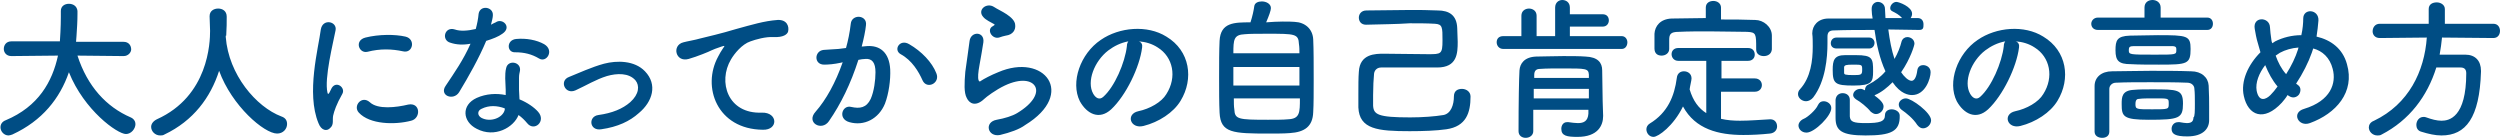 <svg version="1" xmlns="http://www.w3.org/2000/svg" width="526" height="29" viewBox="0 0 526 29" enable-background="new 0 0 526 29"><style type="text/css">.st0{fill:#004D84;}</style><path class="st0" d="M26 11.8l-9.7-.1c2.1 6.5 6.1 10.8 11.2 13 .7.3 1 .9 1 1.4 0 1-.9 2.1-2 2.1-1.8 0-8.8-5-12-13-1.9 5.5-5.6 10.2-11.9 13.1-.3.1-.6.2-.8.2-1 0-1.7-.9-1.7-1.7 0-.6.3-1.2 1.1-1.5 6.9-2.9 9.8-8.1 11-13.6l-9.8.1c-1.1 0-1.6-.8-1.6-1.5 0-.8.5-1.6 1.6-1.6h10.2c.2-2.9.2-4.8.2-5.1v-1.3c0-1 .8-1.5 1.7-1.5.9 0 1.7.5 1.8 1.5v.7c0 1.5-.1 3-.2 4.5l-.1 1.3h10c1.1 0 1.6.8 1.6 1.6 0 .6-.6 1.4-1.6 1.4zM47.5 7.5v.3c.6 7.9 6.4 14.7 11.7 16.7.9.3 1.2.9 1.2 1.6 0 1-.8 2-2.1 2-2.7 0-9.5-5.8-12.2-13.2-1.8 5.6-5.4 10.5-11.5 13.4-.3.2-.6.2-.9.2-1.1 0-1.9-.9-1.9-1.8 0-.6.4-1.2 1.2-1.6 10.9-4.9 11.2-16.2 11.2-18.6 0-1-.1-2.1-.1-3v-.1c0-1.1.9-1.6 1.8-1.6s1.8.5 1.8 1.7c0 1.1 0 2.5-.1 3.9v.1zM67 25.9c-2.6-6.3 0-15.8.5-19.7.4-2.4 3.5-1.7 3.1.2-.5 2.6-2.4 10.1-1.7 13.1.1.4.2.3.4 0l.5-1c1-1.6 3 0 2.2 1.3-1.2 2.1-1.7 3.6-1.9 4.5-.2.9.2 1.9-.6 2.6-.7.8-1.9.6-2.5-1zm8.5-2.2c-1.3-1.4.6-3.7 2.3-2.2 1.7 1.6 5.6 1.1 8.1.5 2.6-.5 2.7 2.9.6 3.4-3.4.9-8.7.8-11-1.7zm1.8-12.8c-1.8.4-2.8-2.4-.4-3 2.8-.7 6.2-.7 8.4-.2 2.2.5 1.6 3.6-.5 3.1-2.3-.5-4.8-.6-7.5.1zM94.8 9c-2-.5-1.3-3.5.9-2.8 1.1.4 2.7.3 4.4-.1.3-1.1.5-2.1.6-3.2.3-1.9 3.1-1.5 3 .3 0 .5-.2 1.2-.4 2 .4-.2.7-.4 1-.5 1.4-1 3.5 1 1.4 2.4-.8.6-2.1 1.1-3.4 1.5-1.5 3.6-3.7 7.5-5.7 10.8-1.2 1.9-4.3.7-2.8-1.4 1.8-2.7 3.7-5.4 5.2-8.8-1.6.3-3 .2-4.2-.2zm5.5 18.1c-3-1.5-3.3-5 0-6.5 2-.9 4.2-1 6.1-.6v-1.1l-.1-2.4c0-.6 0-1.5.2-2.2.4-1.8 3.2-1.3 2.9.6-.1.5-.2.8-.2 1.5v2.5c0 .6.1 1.3.1 2 1.7.7 3.1 1.7 3.9 2.6 1.8 2-.8 4.3-2.3 2.4-.5-.6-1.1-1.2-1.8-1.7-1 2.6-5 4.9-8.8 2.9zm1-4.2c-.9.4-.9 1.4 0 1.9 1.9 1 4.5 0 4.9-1.7v-.3c-1.6-.6-3.3-.7-4.9.1zm7.1-11.9c-1.8.1-1.9-2.6.2-2.8 2.1-.2 4.3.2 5.9 1.1 2.2 1.3.5 4-1.1 3-1.5-.9-3.1-1.3-5-1.3zM126.5 27.2c-2.5.4-2.8-2.7-.6-3 2.9-.4 5.1-1.3 6.7-2.7 1.9-1.7 2-3.5 1.1-4.6-1.4-1.6-3.9-1.5-6-.9-2.3.7-4.4 2-6.6 3-2.2 1-3.5-2-1.4-2.8 2-.8 4.8-2.1 7.4-2.8 2.7-.7 6.4-.7 8.6 1.6 2.7 2.8 1.6 6.4-1.3 8.8-1.9 1.7-4.4 2.9-7.9 3.4zM151.1 11.9c.3-.6.6-1.1 1-1.7.5-.7.4-.6-.3-.4-2.4.8-1.9.8-4 1.6-1 .4-1.9.7-2.9 1-2.8.8-3.6-2.9-1.1-3.5.7-.2 2.5-.5 3.5-.8 1.6-.4 4.3-1 7.6-2 3.3-.9 5.9-1.7 8.7-1.9 2-.1 2.5 1.4 2.2 2.5-.2.5-.9 1.2-3.1 1.1-1.6-.1-3.7.5-4.8.9-1.8.6-3.4 2.6-4.1 3.8-2.8 4.7-.7 11.5 6.5 11.2 3.4-.1 3.5 3.7.2 3.6-9.6-.1-12.9-9-9.4-15.4zM182.4 9.7c2.7-.2 4.7 1.3 4.9 4.9.1 2.2-.3 5.1-1.1 7.2-1.3 3.2-4.4 4.8-7.5 3.9-2.5-.7-1.5-3.7.4-3.2 1.8.4 3.2.2 4.1-1.7.7-1.6 1-3.9 1-5.6 0-2-.7-2.9-2.1-2.8-.5 0-1 .1-1.5.2-1.6 5-3.7 9.3-6.2 12.9-1.5 2.2-4.9.3-2.8-2 2.2-2.5 4.2-6.1 5.7-10.4l-.4.1c-1.4.3-2.6.4-3.5.4-2.2 0-2.1-2.9-.1-3.1 1-.1 2-.1 3.1-.2l1.6-.2c.4-1.4.8-3.3 1-5.1.2-2.1 3.5-1.9 3.2.3-.1 1.1-.5 3-.9 4.5l1.1-.1zm11.7 7.2c-.8-1.8-2.2-4.2-4.6-5.5-1.6-.9-.2-3.3 1.8-2.1 2.6 1.5 4.8 3.8 5.7 6.1.9 2.1-2 3.5-2.9 1.5zM210.4 28.4c-2.6.5-3.4-2.7-.7-3.2 1.7-.3 3.3-.8 4.3-1.4 3.5-2.1 4.5-4.3 3.8-5.6-.7-1.3-3-1.8-6.4-.2-1.9.9-3.9 2.4-4.3 2.8-1.9 1.8-3.2.9-3.7-.2-.6-1.1-.5-3.1-.3-5.5.3-2.3.7-4.8.9-6.5.3-2.1 3.2-2 2.9.3-.2 1.3-.5 3.1-.8 4.7-.3 1.6-.4 2.8-.2 3.3.1.3.3.3.5.1.6-.4 2.1-1.2 3.6-1.8 9.7-4.2 16.5 4.5 5.7 11.1-1.2.9-3.2 1.6-5.3 2.1zm-.2-20.5c-1.5.4-2.7-1.7-1.3-2.4.2-.1.5-.3.3-.4-.7-.4-1.8-.9-2.3-1.5-1.4-1.5.7-3.2 2.3-2.1.6.4 1.7.9 2.6 1.5.9.6 1.8 1.4 1.8 2.3.1.9-.4 2-2 2.2-.4.1-.9.2-1.4.4zM240.3 10c-.5 4.1-3.4 10.1-6.5 13-2.5 2.3-5.1 1-6.6-1.7-2-4 .1-10 4.4-12.9 3.9-2.7 9.8-3.2 13.8-.7 5 3 5.8 8.9 3 13.5-1.5 2.5-4.6 4.5-7.8 5.3-2.8.7-3.8-2.5-1.1-3.1 2.4-.5 4.9-1.9 5.9-3.6 2.3-3.6 1.4-7.8-1.8-9.8-1.2-.8-2.6-1.2-4-1.3.6.2.8.7.7 1.3zm-7.1.6c-3 2.3-4.6 6.6-3.2 9.1.5.9 1.3 1.4 2.1.7 2.4-2.1 4.6-7.2 5-10.7 0-.4.1-.7.3-1-1.6.3-3 1-4.2 1.9zM272.4 4.6c2.2.1 3.8 1.5 3.9 3.7.1 2.1.1 5.3.1 8.4 0 2.7 0 5.3-.1 6.9-.1 3-1.8 4.2-4.9 4.4-1.2.1-2.8.1-4.4.1-7.6 0-10.2-.1-10.4-4.4-.1-1.9-.1-4.7-.1-7.4 0-2.8 0-5.6.1-7.7.2-3.9 3.1-3.9 6.5-3.9.4-1.2.7-2.6.8-3.4.1-.7.8-1 1.6-1 .9 0 1.9.5 1.9 1.4 0 .5-.4 1.6-1 3 2.4-.2 4.8-.2 6-.1zm1 9.5h-13.9v3.9h13.9v-3.9zm0-2.8c0-.7 0-1.4-.1-2-.1-2.2-.8-2.2-6.7-2.2-1.9 0-3.7 0-4.7.1-2.3.1-2.4 1.1-2.4 4h13.9zm-13.8 9.4c0 .9 0 1.7.1 2.3.1 2.1.8 2.2 7.1 2.2 1.6 0 3.2 0 4.2-.1 2.5-.1 2.5-1.4 2.5-4.4h-13.9zM287.4 5.2c-1 0-1.5-.7-1.5-1.5 0-.7.5-1.5 1.6-1.5 3.1 0 6.1-.1 9.1-.1 2 0 3.9 0 5.9.1 2.4 0 4 1 4.1 3.7 0 .9.1 1.9.1 2.9 0 2.4-.1 5.4-4.3 5.4h-11.8c-.8 0-1.4.5-1.5 1.3-.1 1-.2 2.8-.2 4.5v2.2c.1 1.9 1 2.5 7.8 2.5 2.6 0 5.2-.2 7-.5 1.6-.3 2.2-2.2 2.2-3.9 0-1.2.8-1.6 1.7-1.6.9 0 1.8.6 1.8 1.6 0 3.4-.9 6.3-5.1 6.9-2.1.3-4.9.4-7.7.4-6.7 0-10.6-.4-10.8-5v-2.7c0-1.8 0-3.6.1-4.8.2-3.8 3.5-3.8 5.3-3.8 2.5 0 6.2.1 9.3.1 2.7 0 3 0 3-2.9 0-2.8 0-3.4-1.6-3.5-1.7-.1-3.5-.1-5.3-.1-2.9.2-5.9.2-9.2.3zM316.3 10.3c-.9 0-1.4-.7-1.4-1.4s.4-1.3 1.4-1.3h3.8v-4.3c0-1 .8-1.5 1.6-1.5s1.6.5 1.6 1.5v4.3h3.9v-6c0-1.1.8-1.6 1.5-1.6.8 0 1.6.5 1.6 1.6v1.4h6.9c.9 0 1.3.6 1.3 1.3 0 .6-.4 1.3-1.3 1.3h-6.9v2h10.9c.8 0 1.2.7 1.2 1.3 0 .7-.4 1.4-1.2 1.4h-24.9zm21 14.1c0 2-1.1 4.4-5.4 4.4-2.2 0-3.4-.2-3.4-1.7 0-.7.4-1.4 1.2-1.4h.3c.7.1 1.4.2 2 .2 1.2 0 2.1-.4 2.2-2v-.8h-11.6v4.5c0 .9-.8 1.4-1.6 1.4-.7 0-1.5-.4-1.5-1.4 0-6.1.1-11.2.2-12.8.1-1.4 1-2.8 3.5-2.9 1.5 0 3.6-.1 5.7-.1 1.7 0 3.4 0 4.7.1 2.6.1 3.5 1.3 3.5 2.9l.1 6.5.1 3.1zm-3-5.7h-11.6v2h11.6v-2zm0-2.4v-.6c-.1-1.3-.6-1.3-5.5-1.3-1.8 0-3.5 0-4.8.1-.8 0-1.2.4-1.2 1.3v.6h11.5zM362.1 19.3v5.7c1.3.3 2.6.4 4 .4 2.1 0 4.3-.2 6.3-.3h.1c.9 0 1.4.7 1.4 1.5 0 .7-.5 1.4-1.5 1.5-1.9.2-3.7.3-5.6.3-5.2 0-10.1-1.2-12.7-6-2 4.1-5.2 6.4-6.2 6.4-.9 0-1.5-.8-1.5-1.6 0-.4.2-.9.7-1.2 3.8-2.3 5.2-5.8 5.7-9.6.1-1 .8-1.4 1.5-1.4.8 0 1.6.5 1.6 1.5 0 .4-.3 1.5-.4 2.3.7 2.4 1.9 4 3.5 5v-11h-5.9c-.9 0-1.4-.7-1.4-1.4s.5-1.3 1.4-1.3h14.7c1 0 1.4.7 1.4 1.4s-.5 1.3-1.4 1.3h-5.6v3.7h7c1 0 1.5.7 1.5 1.4s-.5 1.4-1.5 1.4h-7.1zm0-15.2c2.4 0 4.8 0 7.2.1 1.7 0 3.5 1.4 3.5 3.3v2.9c-.1 1-.9 1.4-1.7 1.4-.8 0-1.6-.4-1.6-1.4v-.1c0-3.2 0-3.5-1.9-3.6-2.5 0-5.3-.1-8-.1-2.2 0-4.4 0-6.4.1-1.7 0-2 .5-2 1.7v1.9c0 .9-.8 1.4-1.6 1.4s-1.5-.4-1.5-1.5v-3.1c.1-1.6 1.2-3.1 3.6-3.2l7.2-.1v-2.2c0-1 .8-1.4 1.6-1.4s1.6.5 1.6 1.4v2.5zM380.1 27.9c-1.1 0-1.7-.8-1.7-1.5 0-.5.4-1.1 1.1-1.4.8-.3 2.6-1.9 3-2.9.3-.6.7-.8 1.2-.8.8 0 1.6.6 1.6 1.4.1 1.6-3.5 5.2-5.2 5.2zm23.7-21.6l-6.5-.1c.3 2.3.7 4.4 1.3 6.2.7-1.2 1.2-2.5 1.5-3.7.2-.6.7-.9 1.2-.9.7 0 1.5.5 1.5 1.4 0 .3-.8 3.1-2.8 6 .6.9 1.5 1.8 2.2 1.8.5 0 1-.6 1.2-2.2.1-.8.7-1.1 1.2-1.1.8 0 1.6.5 1.6 1.5 0 1.3-1.1 4.8-3.9 4.8-.7 0-2.4-.2-4.1-2.7-1.1 1.1-2.3 2.1-3.7 2.7l-.1.1c1.7 1.2 1.9 1.9 1.9 2.3 0 .9-.8 1.6-1.6 1.6-.4 0-.7-.2-1.1-.5-.8-1-2.2-2.1-3.1-2.6-.4-.3-.6-.6-.6-.9 0-.7.7-1.3 1.5-1.3.3 0 .4 0 1 .3v-.1c0-.4.2-.9.7-1.1 1.4-.7 2.7-1.7 3.6-2.8-1.2-2.6-1.9-5.7-2.3-8.7-3 0-5.9 0-8.6.1-1 0-1.3.5-1.3 1.3v1.4c0 3-.4 8-3 11.4-.4.5-1 .8-1.5.8-.9 0-1.7-.7-1.7-1.5 0-.3.1-.7.4-1 2.3-2.5 2.7-6.1 2.7-9 0-1 0-2-.1-2.7v-.1c0-1.6 1.2-3.1 3.4-3.1h9.3c-.1-.6-.2-1.2-.2-1.8v-.3c0-.9.7-1.4 1.3-1.4.7 0 1.5.5 1.5 1.5l.1 1.9h3.5c-.6-.7-1.4-1.1-2-1.4-.4-.2-.5-.4-.5-.7 0-.6.6-1.3 1.3-1.3.5 0 3.3 1 3.3 2.5 0 .3-.1.6-.3.9h1.5c.8 0 1.2.6 1.2 1.3s0 1.2-.9 1.2zm-17.4 3.9c-.8 0-1.2-.5-1.2-1.1 0-.6.4-1.2 1.2-1.2h6.9c.7 0 1.1.6 1.1 1.1 0 .6-.4 1.2-1.1 1.2h-6.9zm3.6 7.8c-3.9 0-4.4-.4-4.4-3.3 0-2 .3-3.1 2.6-3.1h2.3c3.5 0 3.6.7 3.6 3.4 0 2.2-.2 3-4.1 3zm2.5 10.5c-5 0-6.3-1-6.3-3.7v-3.8c.1-1 .8-1.4 1.5-1.4.8 0 1.5.5 1.5 1.4v3.5c.1 1.1.7 1.4 3.3 1.4 3 0 4.1-.3 4.1-1.7 0-.8.7-1.2 1.4-1.2.8 0 1.7.5 1.7 1.3.1 3.4-1.9 4.2-7.2 4.2zm-4.5-13.2c0 .4.2.5 2.1.5 1.5 0 1.7-.1 1.7-1.1 0-1.1 0-1.1-1.9-1.1-1.5 0-1.8.1-1.9.5v1.2zm15.4 11c-.9-1.4-2.3-2.5-3.3-3.2-.4-.3-.6-.7-.6-1.1 0-.7.7-1.3 1.5-1.3 1.2 0 5.3 3 5.3 4.6 0 .9-.8 1.7-1.7 1.7-.4 0-.8-.2-1.2-.7zM424.8 10c-.5 4.1-3.4 10.1-6.5 13-2.5 2.3-5.1 1-6.6-1.7-2-4 .1-10 4.4-12.9 3.9-2.7 9.8-3.2 13.8-.7 5 3 5.8 8.9 3 13.5-1.5 2.5-4.6 4.5-7.8 5.3-2.8.7-3.8-2.5-1.1-3.1 2.4-.5 4.9-1.9 5.9-3.6 2.3-3.6 1.4-7.8-1.8-9.8-1.2-.8-2.6-1.2-4-1.3.6.2.8.7.7 1.3zm-7.1.6c-3 2.3-4.6 6.6-3.2 9.1.5.9 1.3 1.4 2.1.7 2.4-2.1 4.6-7.2 5-10.7 0-.4.1-.7.3-1-1.6.3-3 1-4.2 1.9zM441.4 6.3c-.9 0-1.4-.6-1.4-1.3 0-.6.5-1.3 1.4-1.3h9.8v-2.1c0-1.1.8-1.6 1.7-1.6.8 0 1.7.5 1.7 1.6v2.1h9.8c.8 0 1.2.6 1.2 1.3 0 .7-.4 1.3-1.2 1.3h-23zm20.4 15.4c0-1 0-2.2-.1-3 0-.7-.6-1.3-1.5-1.3-2.4-.1-5.1-.1-7.8-.1-2.6 0-5.1 0-7.2.1-.8 0-1.4.6-1.4 1.3v9c0 .9-.7 1.3-1.5 1.3s-1.6-.4-1.6-1.3v-9.6c0-1.8 1.4-3.1 3.7-3.1 2.4 0 5.2-.1 8.1-.1s5.8 0 8.5.1c2.2 0 3.6 1.3 3.7 3 .1 1.7.1 3.5.1 4.4v2.9c0 1.8-1.3 3.4-4.6 3.4-2.5 0-3.3-.5-3.3-1.6 0-.7.5-1.4 1.4-1.4h.3c.6.1 1.1.2 1.5.2.9 0 1.4-.3 1.4-1.2.3-.1.3-1.4.3-3zm-7.5-8.1c-2.1 0-4.3 0-6-.1-2.5 0-3.2-.7-3.2-2.9 0-2.1.3-3 3-3.1 1.8 0 3.9-.1 5.9-.1 6.2 0 6.9.1 6.9 2.9 0 3.2-.7 3.3-6.6 3.3zm-1.6 5.2c5.5 0 6.6 0 6.6 3 0 3.1-.8 3.4-7.2 3.4-5.4 0-5.7-.7-5.7-3.3 0-1.4 0-2.9 2.6-3 1.1-.1 2.4-.1 3.7-.1zm4.2-9.1h-7.9c-.9 0-1.1.2-1.1.8 0 1 0 1 5.5 1 4.5 0 4.5 0 4.5-1 0-.5 0-.8-1-.8zm-4.1 11c-1 0-2 0-2.7.1-.4 0-.8.1-.8 1.1 0 1.1.2 1.1 3.5 1.1 3.5 0 3.5 0 3.5-1.2s0-1.1-3.5-1.1zM480.1 21.6c-3.8 4.1-7.1 2.7-8-1.4-.7-3.1.9-6.6 3.5-9.2l-.6-2.1c-.2-.6-.5-2.1-.6-2.8-.5-2.7 3.1-2.6 3.2-.4.1 1 .1 1.5.3 2.7 0 .2.1.5.2.7l.6-.4c1.6-.8 3.5-1.3 5.5-1.3.3-1.3.4-2.6.4-3.5 0-2.2 3.3-2 3.2.4-.1 1.1-.2 2.2-.4 3.4 3 .7 5.5 2.5 6.4 5.8 1.7 5.9-2.3 10.4-7.8 12.4-2.4.9-4-2.2-1.2-3 5.6-1.7 6.8-5.4 6-8.4-.6-2.4-2.2-3.8-4.1-4.3l-.3.9c-.7 2-1.9 4.4-3.3 6.5l.4.3c.7.5.6 1.4.2 2-.4.5-1.2.9-2.1.3l-.3-.2c-.4.7-.8 1.1-1.2 1.6zm-3.5-7.9c-1.3 1.7-2.1 3.7-1.8 5.4.5 2.5 2 1.8 2.9.9.5-.5 1-1.1 1.5-1.8-1.1-1.3-1.9-2.8-2.6-4.5zm3.1-2.6l-.9.6c.5 1.4 1.2 2.8 2.2 3.9 1.1-1.7 2-3.6 2.5-5.2l.1-.4c-1.4.1-2.8.5-3.9 1.1zM513.8 7.9c-.1 1.2-.3 2.4-.5 3.6h5.4c2.1 0 3.3 1.3 3.3 3.4v.2c-.3 9.7-3.2 13.4-8.3 13.4-1.3 0-2.7-.3-4.3-.8-.7-.2-1-.8-1-1.4 0-.9.6-1.7 1.5-1.7.2 0 .4 0 .6.1 1.1.4 2.2.7 3.2.7 1.6 0 5.2-.7 5.2-10 0-.9-.5-1.2-1.2-1.2h-5.1c-1.9 6.1-5.7 11.1-11.5 14.1-.3.2-.6.2-.9.2-1 0-1.8-.8-1.8-1.7 0-.5.3-1.1 1.1-1.4 7.3-3.5 10.6-10.4 11.1-17.5l-9.9.1c-1 0-1.5-.7-1.5-1.4 0-.8.5-1.6 1.5-1.6h10.3v-3.1c0-1 .8-1.4 1.7-1.4.8 0 1.7.5 1.7 1.4v3.1h10.2c1 0 1.4.8 1.4 1.5s-.4 1.5-1.4 1.5l-10.8-.1z"/></svg>
